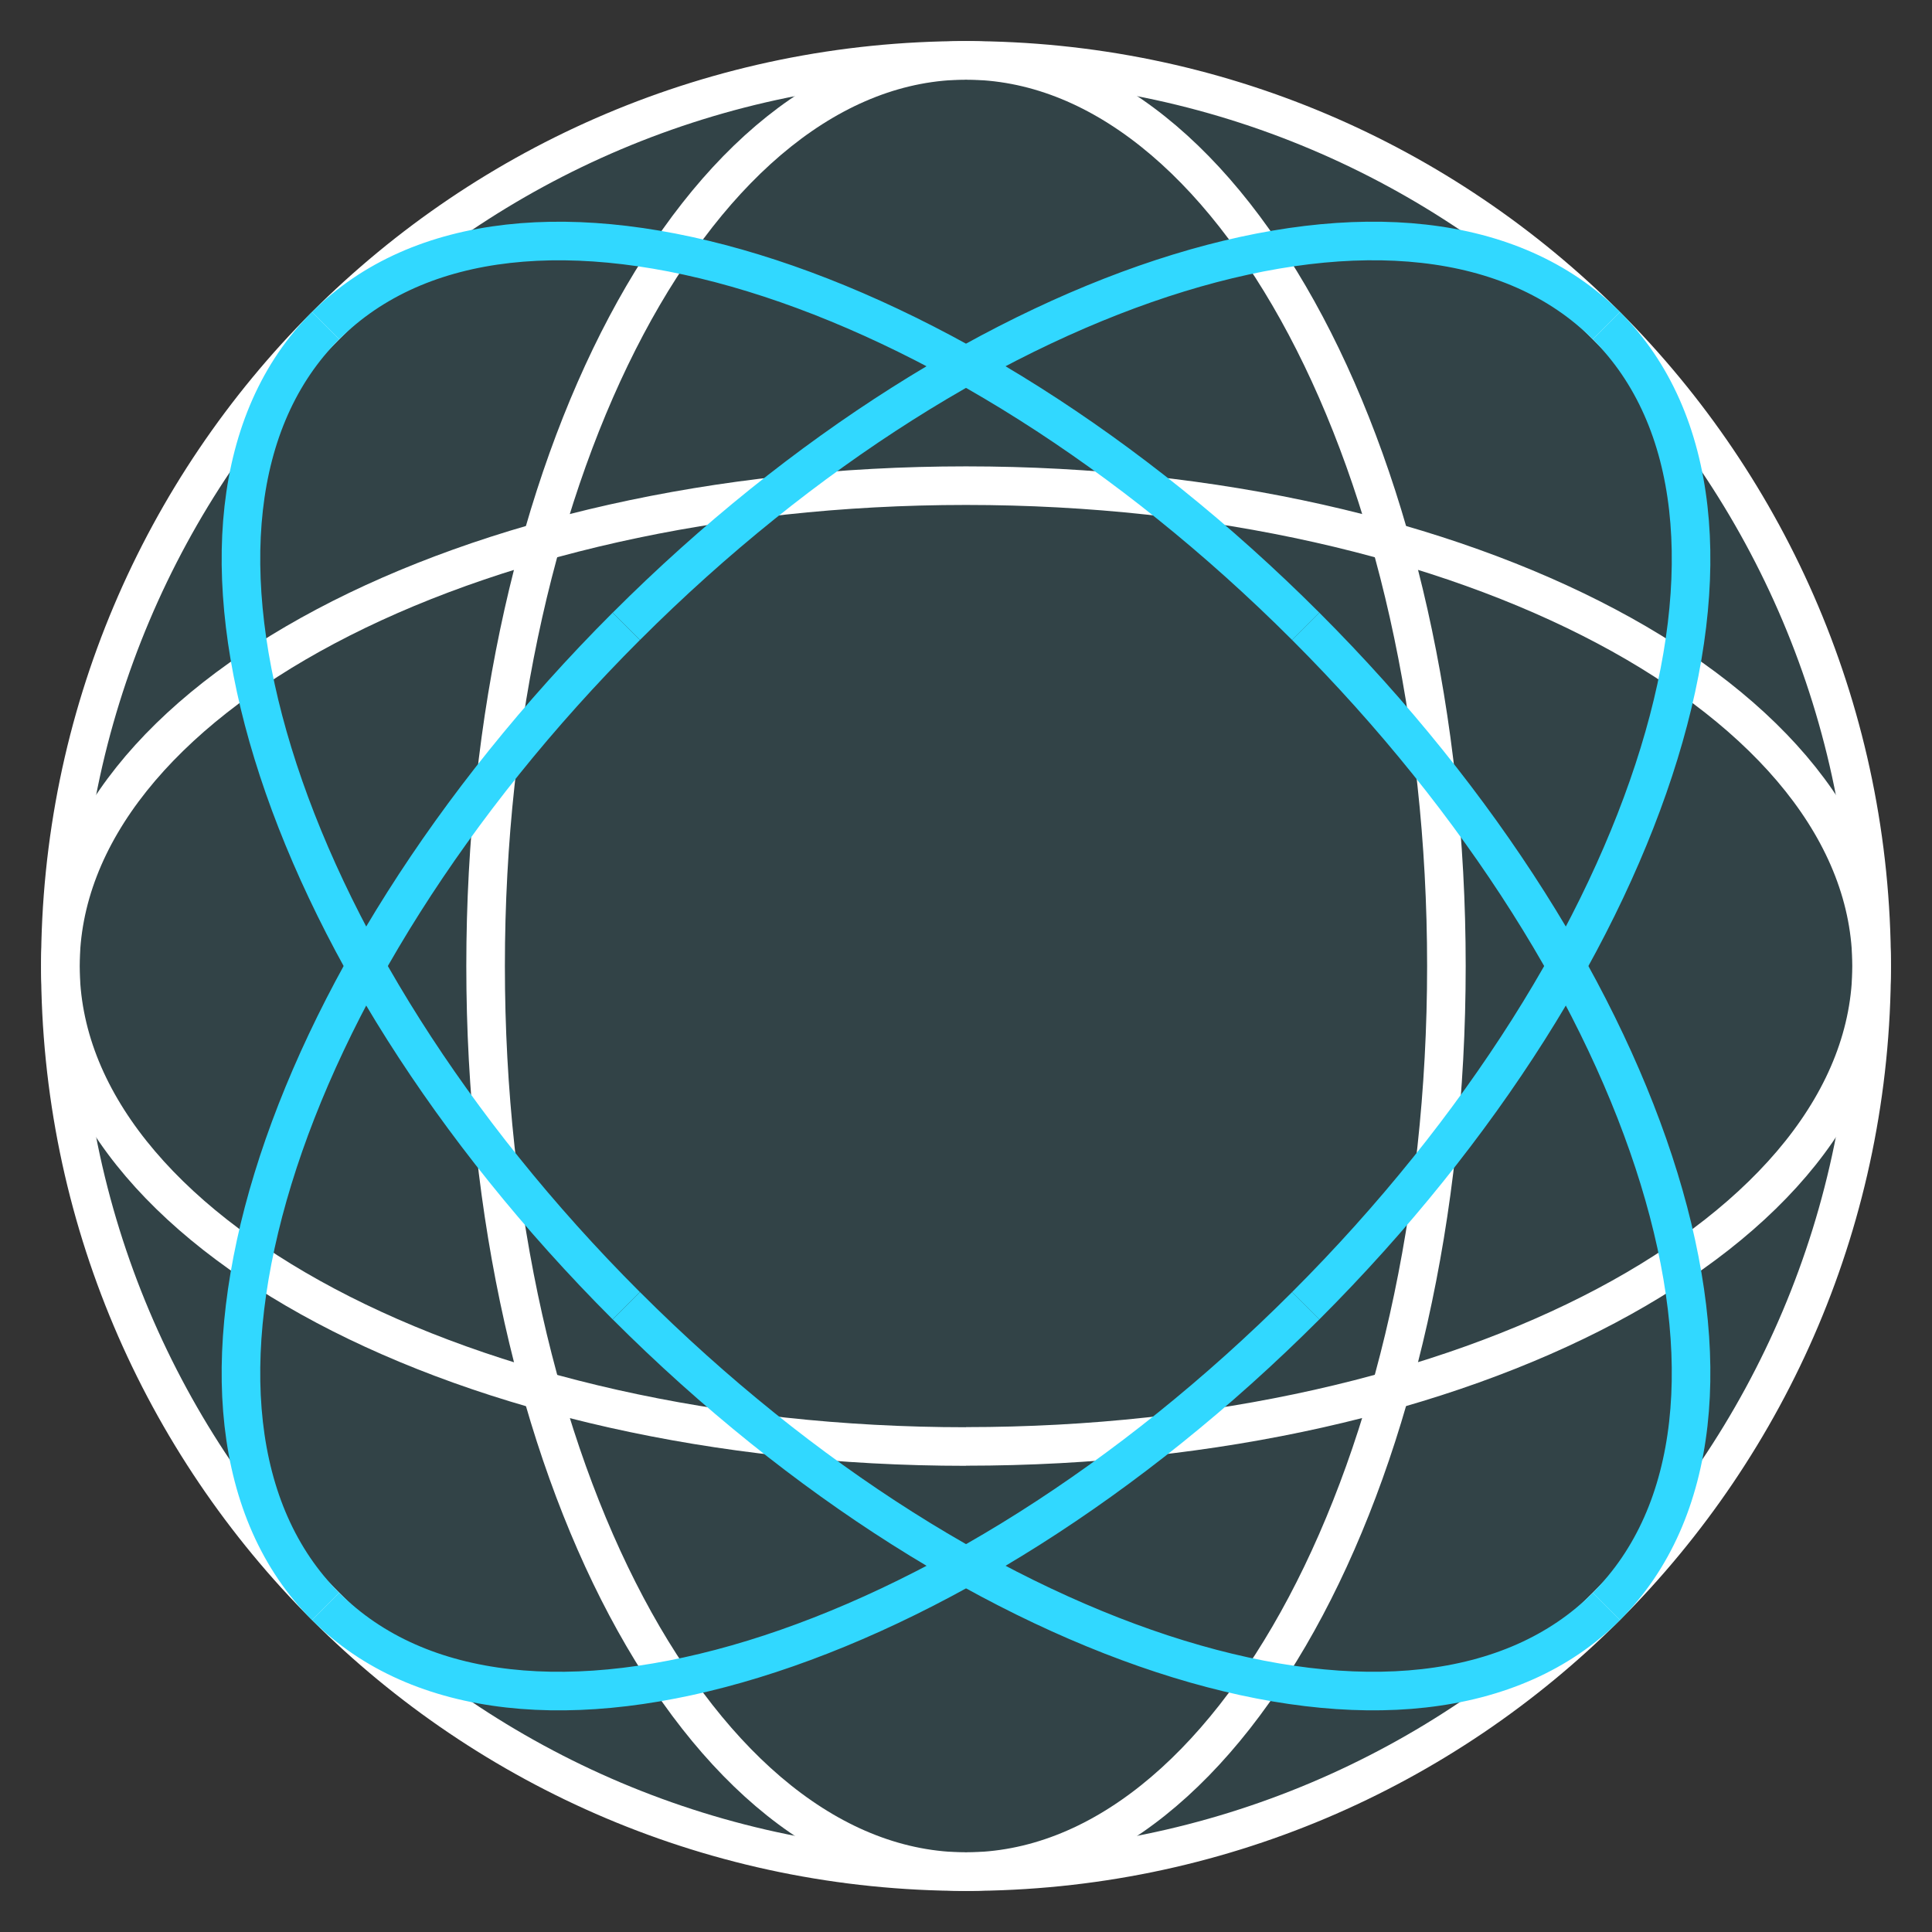 <svg width="32" height="32" viewBox="0 0 32 32" fill="none" xmlns="http://www.w3.org/2000/svg">
<rect x="0" y="0" width="32" height="32" fill="#333333" stroke="none"/>
<path d="M16 31C24.284 31 31 24.284 31 16C31 7.716 24.284 1 16 1C7.716 1 1 7.716 1 16C1 24.284 7.716 31 16 31Z" fill="#31D8FF" fill-opacity="0.1" stroke="white" stroke-width="0.639" stroke-miterlimit="10"/>
<path d="M8.043 16C8.043 24.284 11.606 31 16 31" stroke="white" stroke-width="0.639" stroke-miterlimit="10"/>
<path d="M16 1C11.605 1 8.043 7.716 8.043 16" stroke="white" stroke-width="0.639" stroke-miterlimit="10"/>
<path d="M23.957 16C23.957 24.284 20.394 31 16 31" stroke="white" stroke-width="0.639" stroke-miterlimit="10"/>
<path d="M16 1C20.395 1 23.957 7.716 23.957 16" stroke="white" stroke-width="0.639" stroke-miterlimit="10"/>
<path d="M16 8.044C7.716 8.044 1 11.607 1 16.001" stroke="white" stroke-width="0.639" stroke-miterlimit="10"/>
<path d="M31 16.001C31 11.606 24.284 8.044 16 8.044" stroke="white" stroke-width="0.639" stroke-miterlimit="10"/>
<path d="M16 23.959C7.716 23.959 1 20.396 1 16.002" stroke="white" stroke-width="0.639" stroke-miterlimit="10"/>
<path d="M31 16C31 20.396 24.284 23.957 16 23.957" stroke="white" stroke-width="0.639" stroke-miterlimit="10"/>
<path d="M10.373 10.374C4.515 16.232 2.286 23.501 5.393 26.608" stroke="#31D8FF" stroke-width="0.639" stroke-miterlimit="10"/>
<path d="M26.607 5.394C23.499 2.286 16.232 4.516 10.374 10.374" stroke="#31D8FF" stroke-width="0.639" stroke-miterlimit="10"/>
<path d="M21.627 21.627C15.769 27.485 8.501 29.715 5.394 26.607" stroke="#31D8FF" stroke-width="0.639" stroke-miterlimit="10"/>
<path d="M26.607 5.394C29.715 8.502 27.485 15.77 21.627 21.627" stroke="#31D8FF" stroke-width="0.639" stroke-miterlimit="10"/>
<path d="M21.627 10.374C15.769 4.516 8.501 2.287 5.394 5.394" stroke="#31D8FF" stroke-width="0.639" stroke-miterlimit="10"/>
<path d="M26.607 26.607C29.715 23.499 27.485 16.232 21.627 10.374" stroke="#31D8FF" stroke-width="0.639" stroke-miterlimit="10"/>
<path d="M10.373 21.627C4.515 15.769 2.286 8.5 5.393 5.393" stroke="#31D8FF" stroke-width="0.639" stroke-miterlimit="10"/>
<path d="M26.608 26.607C23.5 29.715 16.232 27.484 10.374 21.627" stroke="#31D8FF" stroke-width="0.639" stroke-miterlimit="10"/>
</svg>
